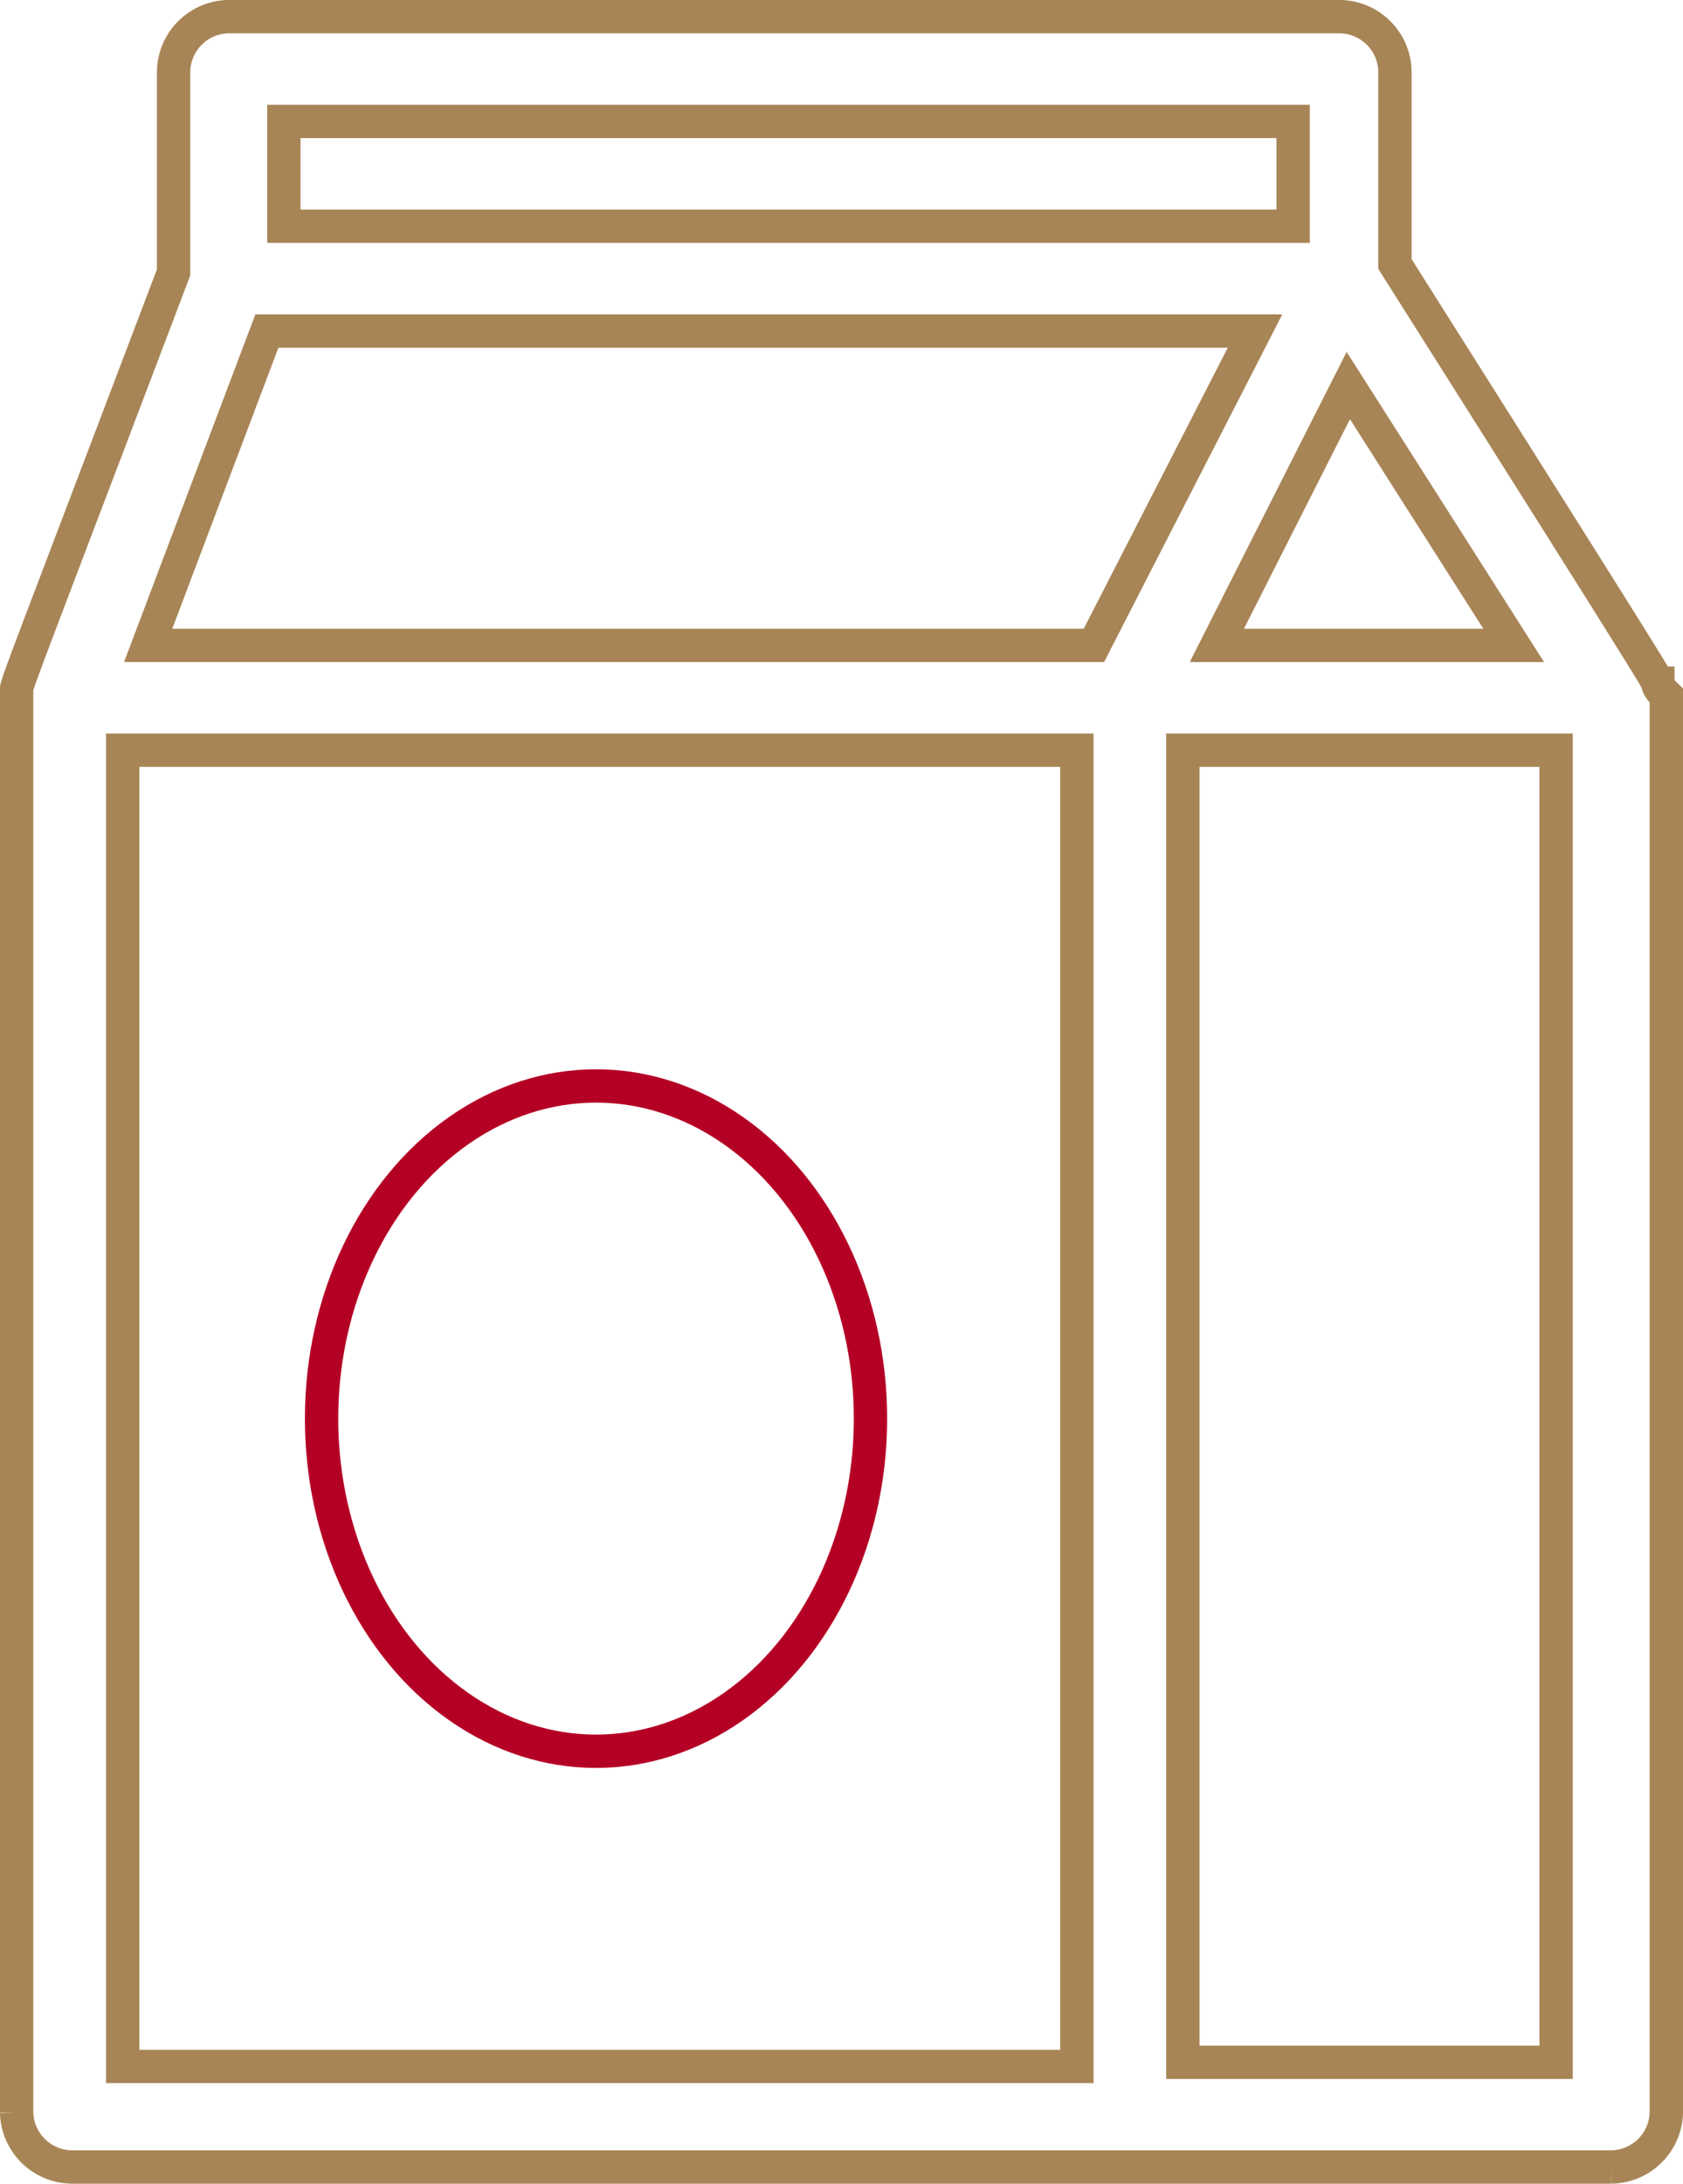<svg xmlns="http://www.w3.org/2000/svg" width="101" height="131"><defs><clipPath id="a"><path data-name="長方形 1280" fill="none" d="M0 0h101v131H0z"/></clipPath></defs><g data-name="グループ 1542" clip-path="url(#a)" fill="none" stroke-width="2"><path data-name="パス 2775" d="M99.492 40.982c-.256-.5.762 1.007-15.78-25.146V4.269A3.349 3.349 0 0080.405.998H13.727a3.352 3.352 0 00-3.309 3.271v12.07C.492 42.49.998 40.982.998 41.486v85.246a3.35 3.35 0 003.311 3.266h92.382a3.352 3.352 0 003.31-3.271v-85c-.255-.241-.509-.494-.509-.745zm-8.652-2.264H73.025l7.889-15.589zM17.036 7.285h60.569v6.287H17.036zm-1.019 12.573h59.3l-9.67 18.86H8.891zM7.363 121.022V45.005h57.262v15.153m0-2.327v66.135H7.363v-6.536m86.022 6.286h-22.4V45.004h22.4z" stroke="#a88556" stroke-miterlimit="10"/><ellipse data-name="楕円形 84" cx="16.471" cy="19.956" rx="16.471" ry="19.956" transform="translate(19.298 65.146)" stroke="#b50025"/></g></svg>